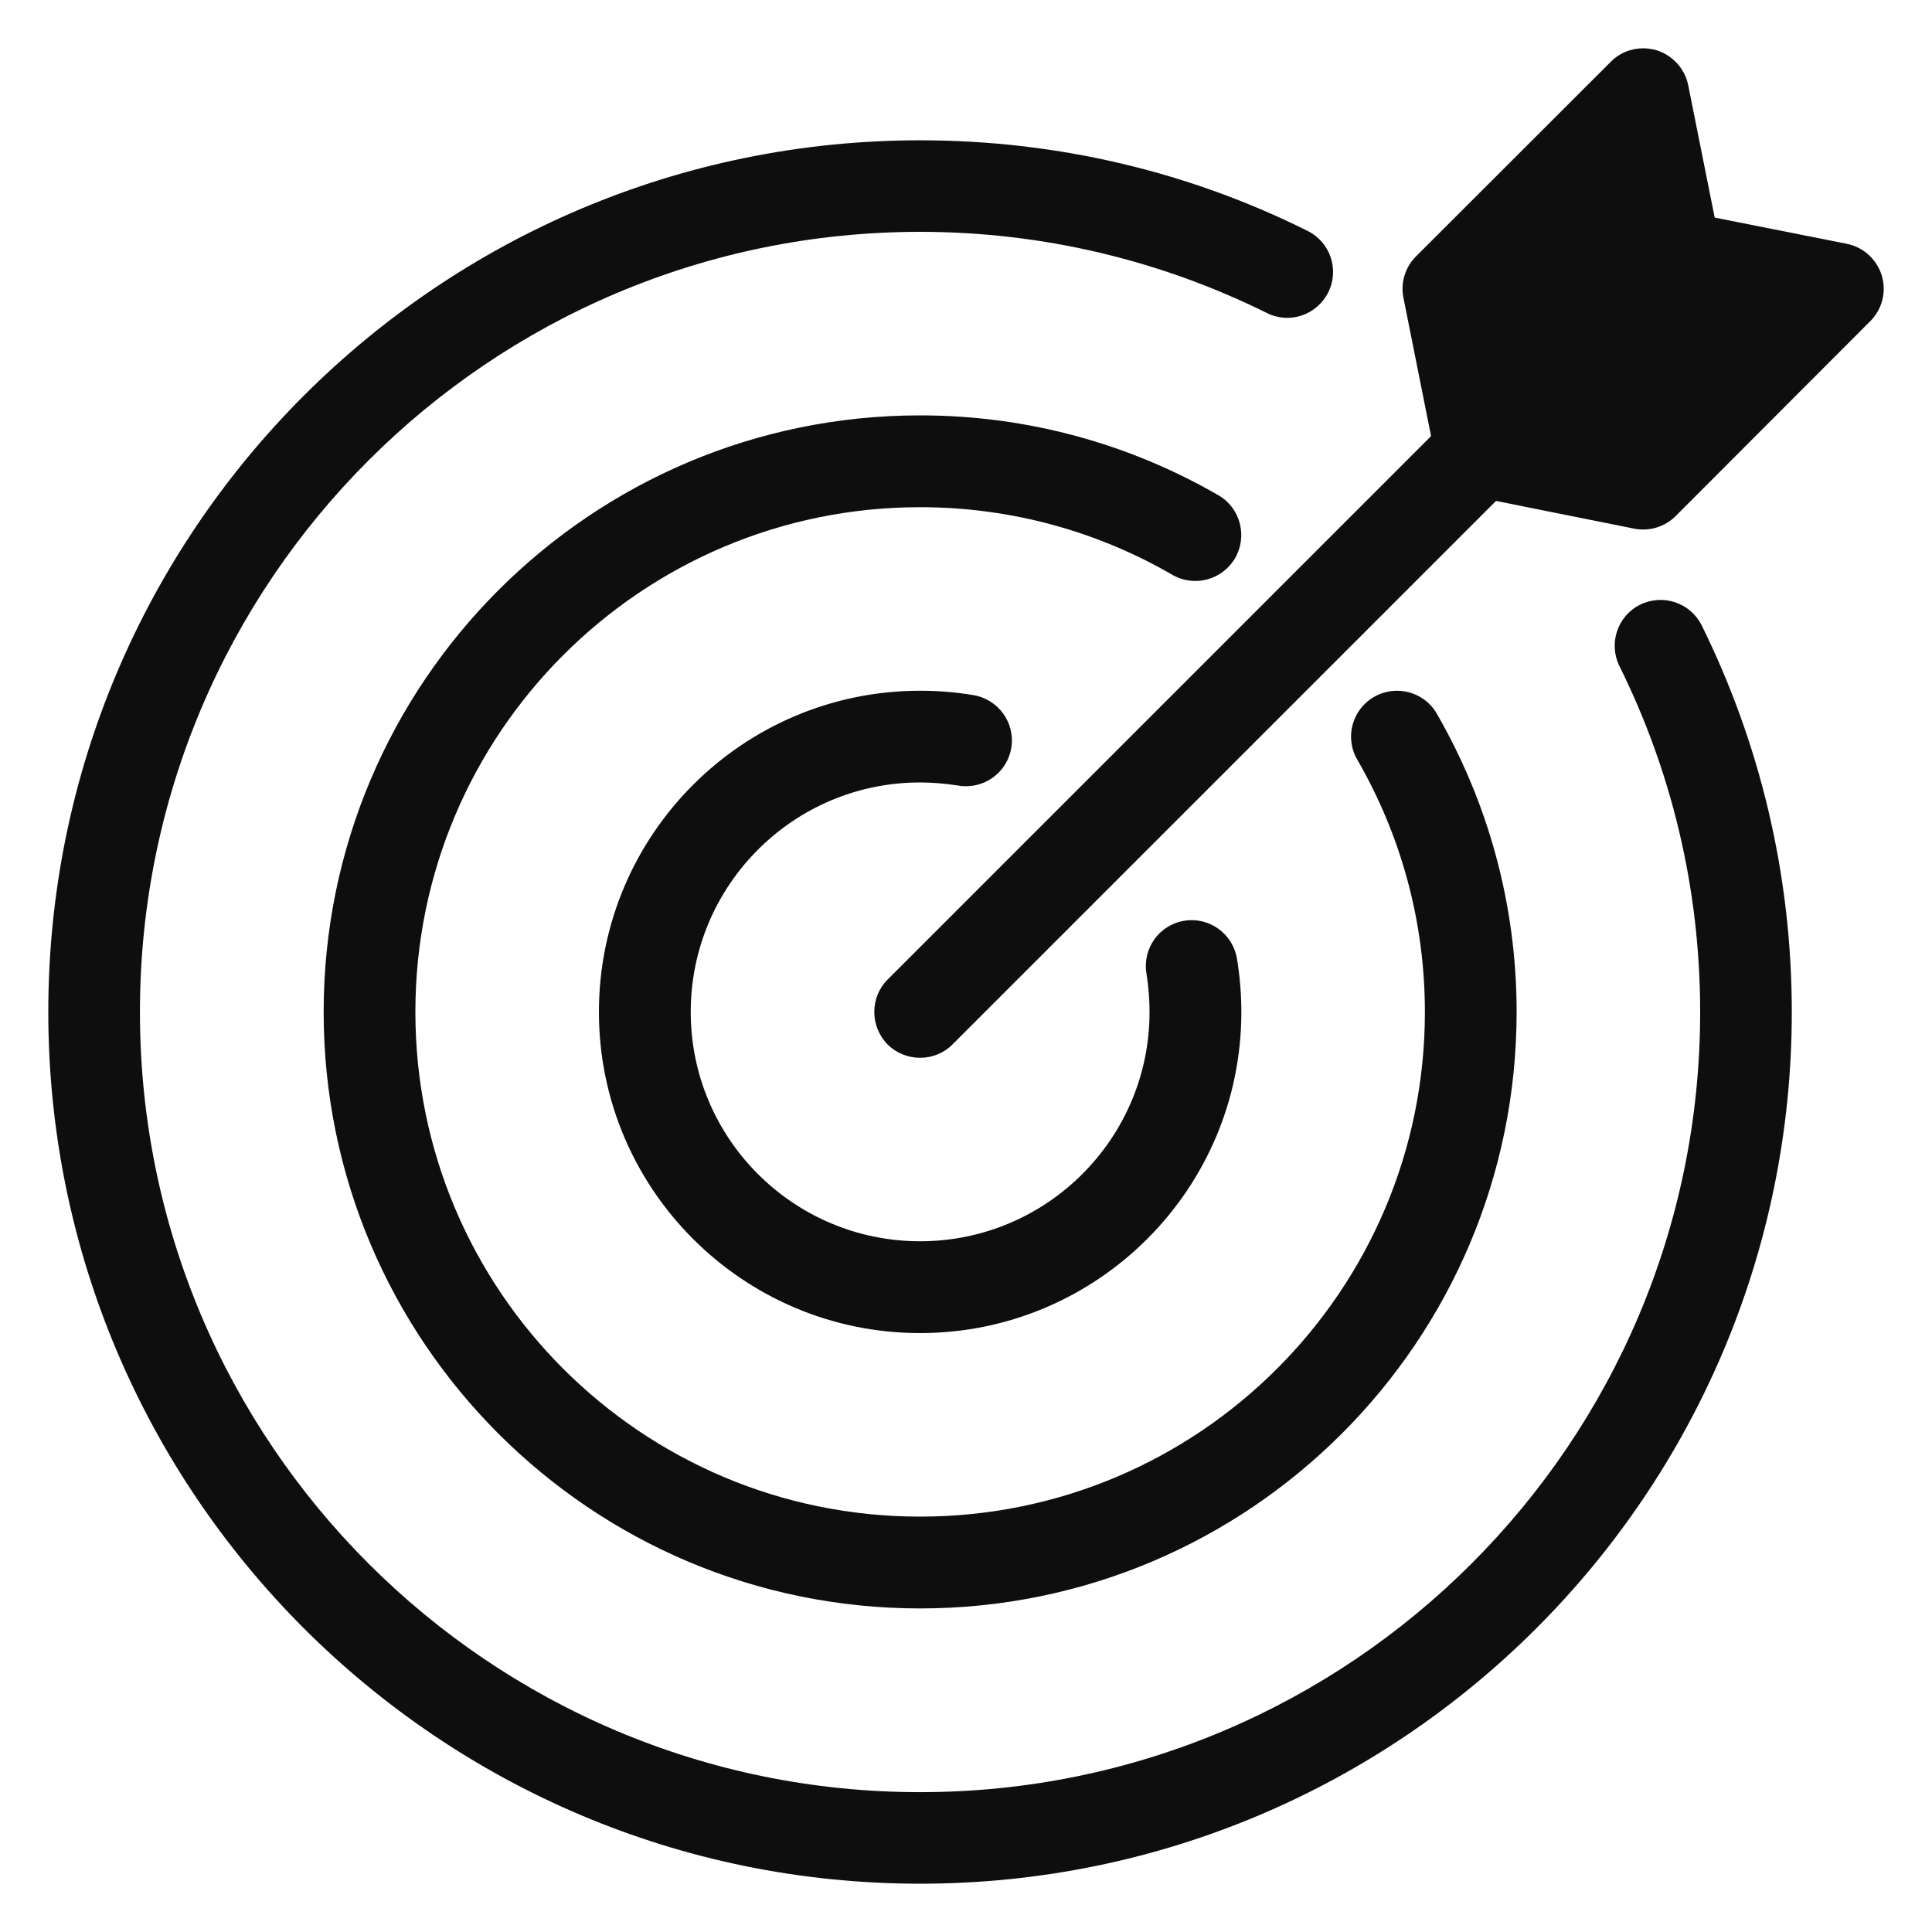 <svg width="21" height="21" viewBox="0 0 21 21" fill="none" xmlns="http://www.w3.org/2000/svg">
<path fill-rule="evenodd" clip-rule="evenodd" d="M13.445 10.418C13.398 10.147 13.142 9.962 12.869 10.009C12.598 10.055 12.416 10.311 12.462 10.584C12.483 10.718 12.495 10.857 12.495 11C12.495 12.375 11.378 13.492 10.001 13.492C8.625 13.492 7.508 12.375 7.508 11C7.508 9.622 8.625 8.505 10.001 8.505C10.143 8.505 10.282 8.518 10.416 8.539C10.689 8.585 10.946 8.402 10.992 8.131C11.038 7.858 10.853 7.602 10.582 7.556C10.393 7.524 10.2 7.508 10.001 7.508C8.075 7.508 6.51 9.072 6.51 11C6.51 12.925 8.075 14.49 10.001 14.49C11.928 14.49 13.493 12.925 13.493 11C13.493 10.8 13.476 10.607 13.445 10.418ZM15.616 7.755C15.479 7.518 15.173 7.438 14.935 7.575C14.696 7.713 14.614 8.018 14.753 8.257C15.219 9.064 15.488 10 15.488 11C15.488 14.028 13.029 16.485 10.001 16.485C6.972 16.485 4.515 14.028 4.515 11C4.515 7.972 6.972 5.513 10.001 5.513C11 5.513 11.937 5.781 12.743 6.248C12.983 6.386 13.287 6.304 13.426 6.065C13.562 5.828 13.482 5.521 13.245 5.384C12.29 4.832 11.183 4.515 10.001 4.515C6.422 4.515 3.518 7.421 3.518 11C3.518 14.578 6.422 17.483 10.001 17.483C13.579 17.483 16.485 14.578 16.485 11C16.485 9.818 16.168 8.711 15.616 7.755ZM18.497 6.798C18.373 6.55 18.075 6.451 17.827 6.573C17.581 6.695 17.481 6.995 17.603 7.241C18.165 8.375 18.48 9.65 18.48 11C18.48 15.681 14.681 19.48 10.001 19.48C5.32 19.48 1.521 15.681 1.521 11C1.521 6.319 5.32 2.52 10.001 2.52C11.353 2.52 12.634 2.839 13.77 3.402C14.016 3.526 14.314 3.425 14.438 3.177C14.56 2.932 14.461 2.633 14.213 2.51C12.945 1.877 11.515 1.525 10.001 1.525C4.772 1.525 0.525 5.769 0.525 11C0.525 16.229 4.772 20.475 10.001 20.475C15.232 20.475 19.476 16.229 19.476 11C19.476 9.492 19.123 8.066 18.497 6.798Z" fill="#0E0E0E"/>
<path fill-rule="evenodd" clip-rule="evenodd" d="M20.328 3.492L18.214 5.609C18.096 5.727 17.926 5.779 17.762 5.746L16.261 5.445L10.353 11.353C10.16 11.546 9.843 11.546 9.648 11.353C9.455 11.157 9.455 10.84 9.648 10.647L15.555 4.74L15.255 3.238C15.221 3.074 15.274 2.904 15.391 2.787L17.508 0.672C17.605 0.573 17.737 0.523 17.871 0.525C17.916 0.527 17.962 0.533 18.006 0.546C18.18 0.601 18.314 0.746 18.35 0.926L18.638 2.365L20.074 2.65C20.255 2.686 20.4 2.82 20.454 2.995C20.507 3.171 20.459 3.362 20.328 3.492Z" fill="#0E0E0E"/>
</svg>
